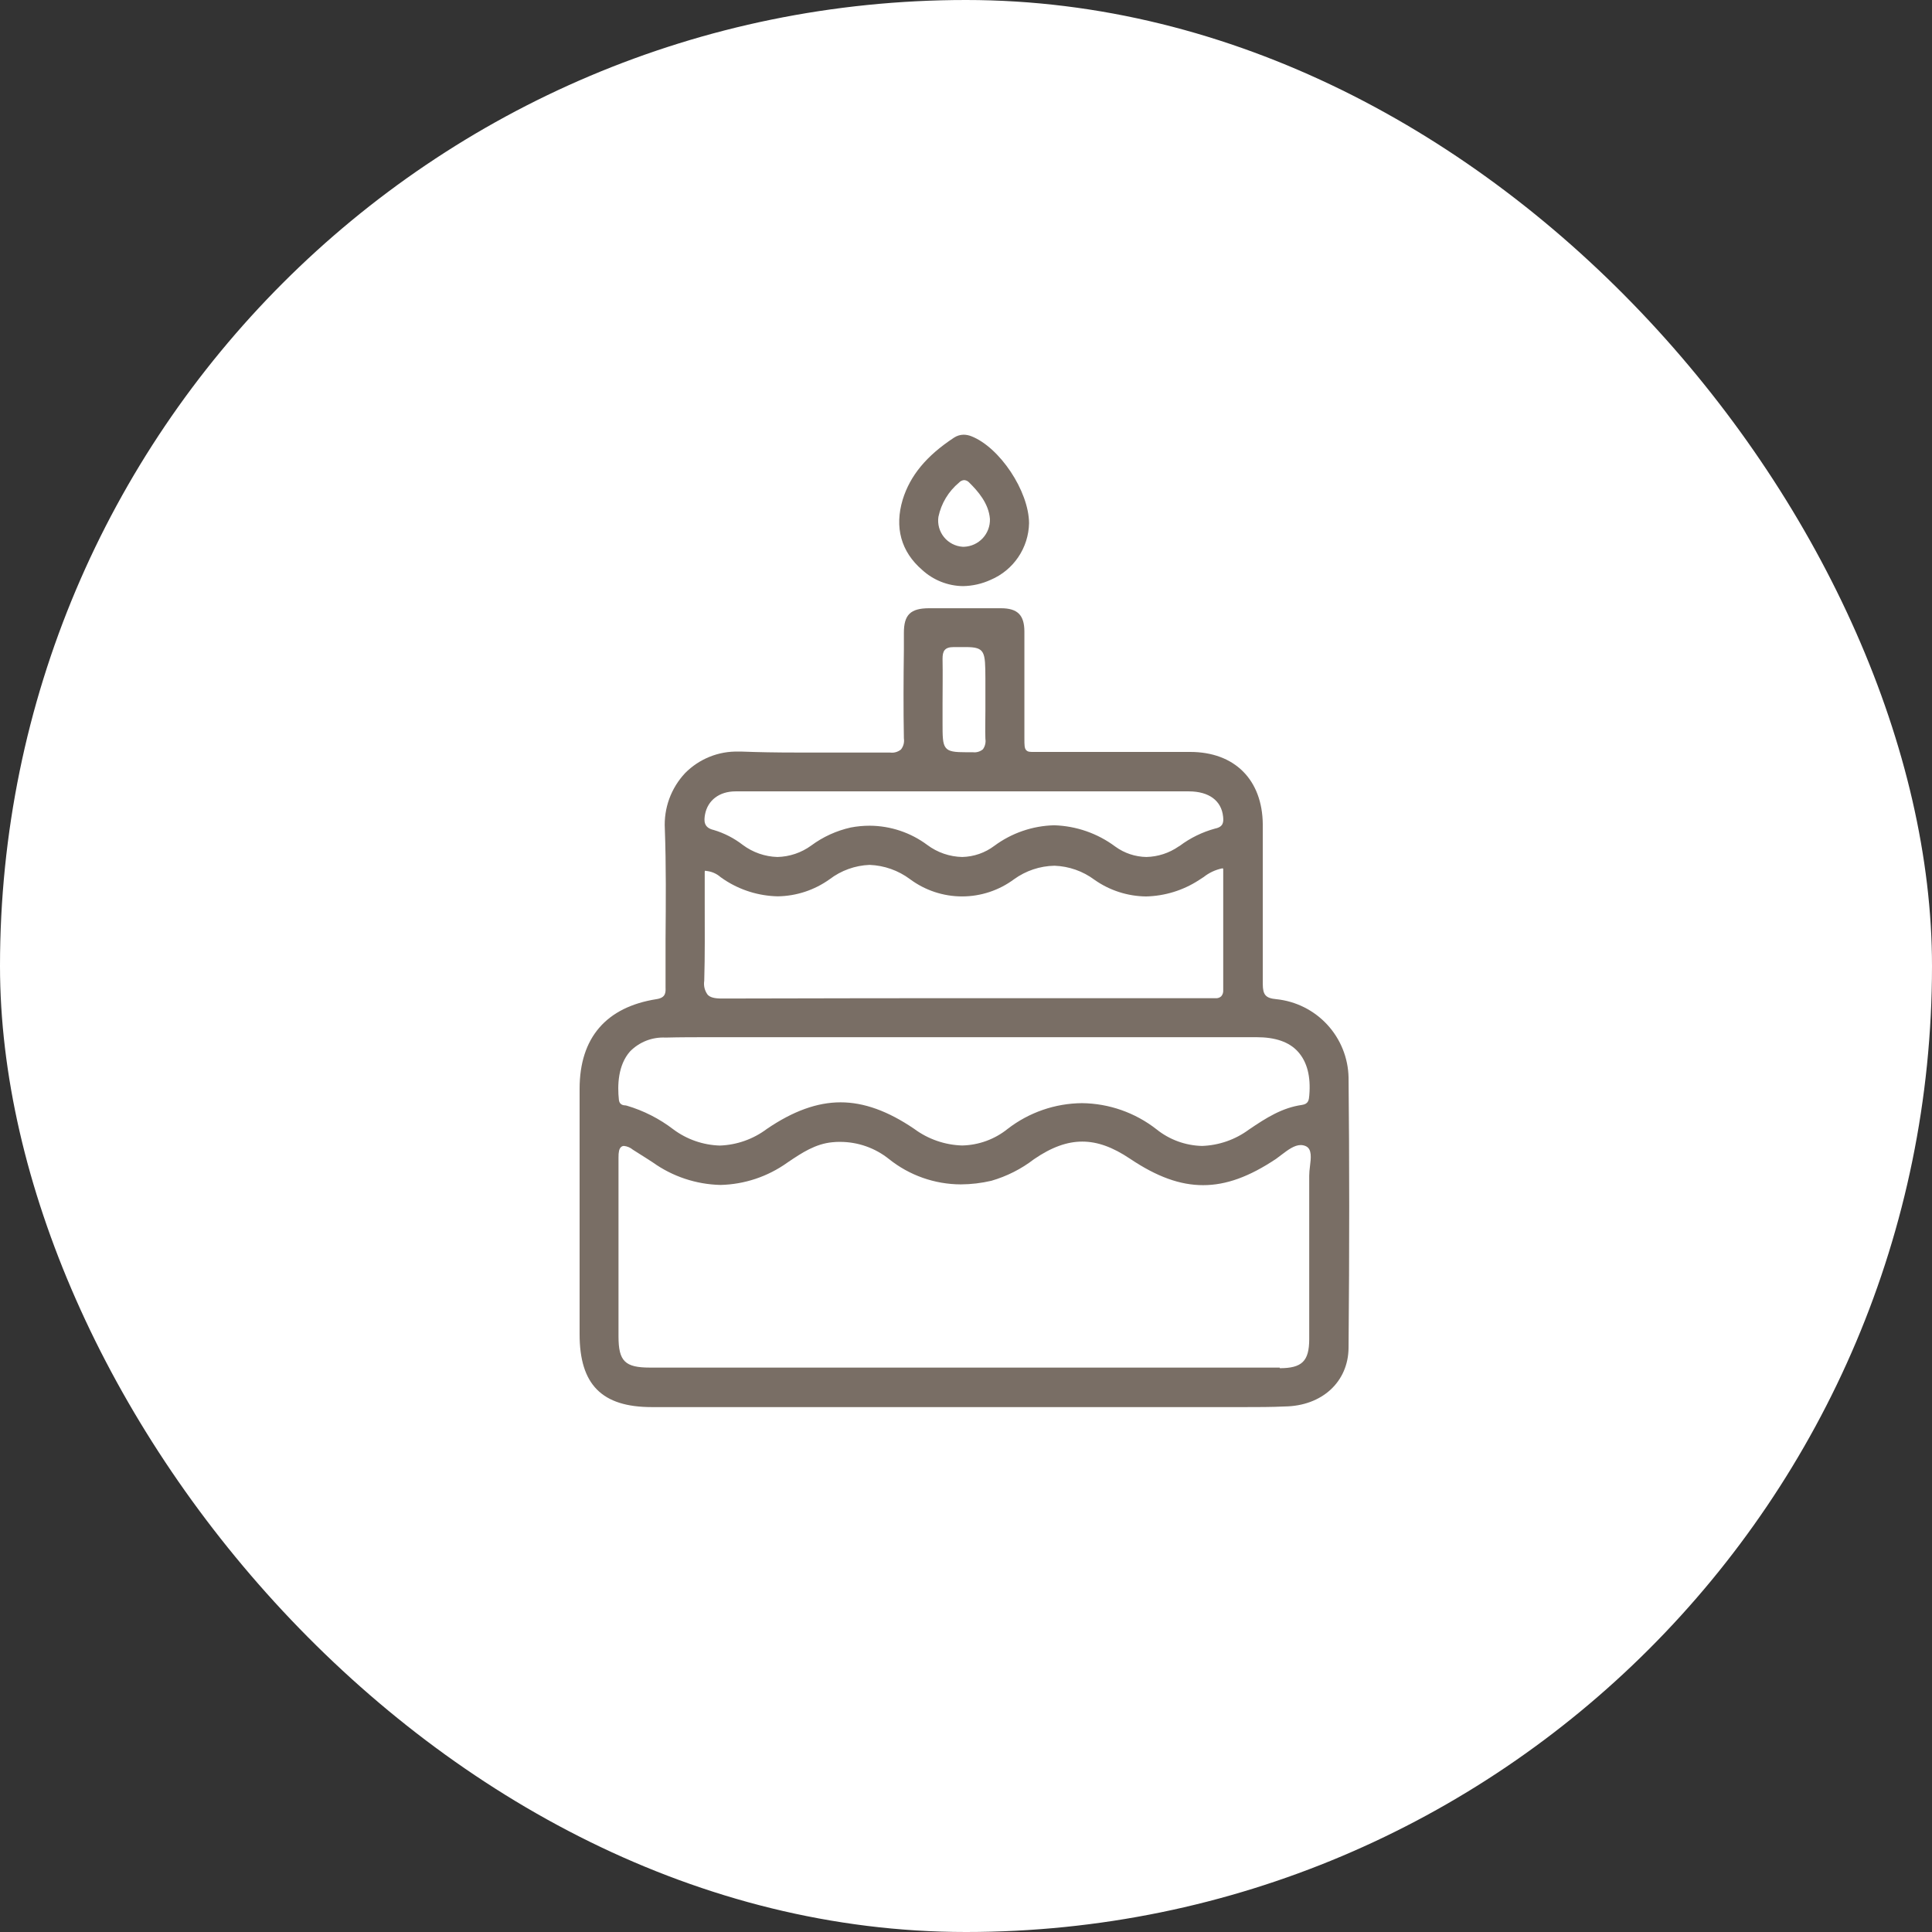 <svg width="80" height="80" viewBox="0 0 80 80" fill="none" xmlns="http://www.w3.org/2000/svg">
<rect x="0" y="0" width="80" height="80" fill="#333333" stroke="none"/>
<rect width="80" height="80" rx="40" fill="white"/>
<path d="M51.539 58.265H26.991C24.92 58.265 24 57.333 24 55.246V53.01C24 50.368 24 47.727 24 45.086C24 42.969 25.104 41.699 27.187 41.372C27.571 41.312 27.566 41.096 27.559 40.884C27.559 40.857 27.559 40.829 27.559 40.801C27.559 40.162 27.559 39.522 27.559 38.885C27.571 37.385 27.585 35.836 27.529 34.313C27.506 33.893 27.569 33.472 27.713 33.076C27.858 32.681 28.081 32.319 28.369 32.012C28.657 31.72 29.003 31.49 29.383 31.337C29.764 31.183 30.172 31.11 30.583 31.122H30.737C31.397 31.147 32.117 31.161 32.994 31.161C33.498 31.161 33.999 31.161 34.503 31.161C35.007 31.161 35.507 31.161 36.01 31.161H36.823H36.848C36.929 31.173 37.012 31.168 37.091 31.146C37.171 31.124 37.244 31.086 37.308 31.034C37.358 30.97 37.395 30.896 37.416 30.817C37.436 30.738 37.44 30.655 37.428 30.574C37.405 29.35 37.412 28.108 37.428 26.893V26.203C37.428 25.455 37.702 25.19 38.463 25.186H40.035C40.495 25.186 40.976 25.186 41.447 25.186C42.138 25.186 42.416 25.471 42.418 26.152C42.418 26.907 42.418 27.661 42.418 28.416C42.418 29.059 42.418 29.701 42.418 30.342V30.572C42.418 30.846 42.418 30.984 42.492 31.062C42.566 31.14 42.653 31.136 42.839 31.136H49.282C51.122 31.136 52.273 32.286 52.289 34.138V34.481C52.289 36.531 52.289 38.652 52.289 40.739C52.289 41.199 52.411 41.333 52.85 41.374C53.658 41.457 54.408 41.832 54.959 42.429C55.51 43.026 55.824 43.804 55.841 44.616C55.876 48.021 55.878 51.684 55.841 55.807C55.83 57.22 54.742 58.219 53.195 58.239C52.632 58.265 52.084 58.265 51.539 58.265ZM52.991 56.654C53.911 56.654 54.21 56.362 54.212 55.456V54.452C54.212 52.561 54.212 50.605 54.212 48.682C54.214 48.555 54.224 48.428 54.242 48.302C54.286 47.952 54.33 47.589 54.081 47.465C54.013 47.432 53.938 47.415 53.863 47.414C53.596 47.414 53.329 47.617 53.071 47.812C52.991 47.872 52.91 47.932 52.841 47.985C51.727 48.728 50.77 49.075 49.818 49.075C48.865 49.075 47.904 48.728 46.788 47.978C46.067 47.495 45.439 47.271 44.813 47.271C44.188 47.271 43.541 47.501 42.814 48.001C42.287 48.407 41.688 48.709 41.049 48.894C40.635 48.99 40.211 49.041 39.786 49.043C38.704 49.04 37.655 48.67 36.811 47.994C36.239 47.535 35.527 47.284 34.793 47.283C34.687 47.283 34.582 47.283 34.474 47.297C33.763 47.361 33.194 47.743 32.647 48.111L32.596 48.146C31.788 48.722 30.827 49.043 29.835 49.066C28.828 49.043 27.85 48.718 27.03 48.132C26.851 48.012 26.669 47.902 26.487 47.785L26.206 47.607C26.103 47.52 25.975 47.466 25.841 47.451C25.816 47.45 25.791 47.455 25.768 47.464C25.745 47.474 25.724 47.488 25.707 47.506C25.638 47.573 25.608 47.706 25.611 47.936C25.611 49.713 25.611 51.519 25.611 53.265V55.336C25.611 56.364 25.878 56.629 26.911 56.629H52.991V56.654ZM44.802 45.679C45.921 45.691 47.005 46.071 47.887 46.761C48.422 47.192 49.085 47.434 49.772 47.451C50.473 47.427 51.15 47.191 51.714 46.774C52.434 46.284 53.094 45.868 53.909 45.753C54.185 45.714 54.199 45.541 54.215 45.357C54.281 44.572 54.125 43.977 53.755 43.558C53.384 43.139 52.802 42.948 52.029 42.948H32.617H31.089H29.573C28.797 42.948 28.158 42.948 27.562 42.964C27.289 42.95 27.017 42.993 26.762 43.092C26.508 43.192 26.277 43.344 26.087 43.539C25.588 44.105 25.562 44.941 25.627 45.541C25.647 45.734 25.79 45.771 25.894 45.771L25.953 45.783C26.649 45.989 27.301 46.32 27.877 46.761C28.436 47.179 29.11 47.414 29.807 47.435C30.512 47.41 31.193 47.169 31.756 46.745C32.844 46.004 33.843 45.645 34.807 45.645C35.771 45.645 36.767 46.004 37.853 46.742C38.43 47.17 39.124 47.411 39.841 47.432C40.529 47.417 41.193 47.174 41.728 46.742C42.609 46.062 43.689 45.688 44.802 45.679ZM29.227 36.048C29.215 36.048 29.203 36.054 29.195 36.063C29.186 36.072 29.181 36.084 29.181 36.096C29.181 36.529 29.181 36.961 29.181 37.392C29.181 38.452 29.193 39.547 29.161 40.613C29.145 40.714 29.149 40.817 29.173 40.916C29.198 41.015 29.242 41.108 29.303 41.19C29.409 41.301 29.582 41.347 29.897 41.347C34.098 41.333 38.267 41.333 41.792 41.333H50.338C50.38 41.337 50.422 41.332 50.461 41.318C50.501 41.305 50.537 41.283 50.568 41.255C50.598 41.22 50.621 41.18 50.635 41.136C50.649 41.093 50.654 41.047 50.651 41.002C50.651 39.725 50.651 38.445 50.651 37.148V35.993C50.651 35.986 50.65 35.979 50.647 35.973C50.644 35.967 50.64 35.962 50.635 35.958C50.625 35.955 50.614 35.955 50.605 35.958C50.327 36.016 50.066 36.138 49.843 36.315C49.774 36.361 49.707 36.407 49.638 36.448C48.987 36.87 48.231 37.102 47.455 37.12C46.69 37.111 45.945 36.871 45.32 36.43C44.84 36.072 44.262 35.869 43.663 35.848C43.062 35.859 42.478 36.054 41.99 36.407C41.368 36.869 40.613 37.119 39.838 37.119C39.063 37.119 38.308 36.869 37.685 36.407C37.199 36.043 36.613 35.836 36.006 35.813C35.407 35.837 34.831 36.044 34.354 36.407C33.727 36.856 32.978 37.104 32.207 37.115C31.418 37.099 30.648 36.86 29.989 36.425C29.939 36.393 29.888 36.358 29.84 36.322C29.667 36.169 29.45 36.078 29.221 36.062L29.227 36.048ZM43.649 34.173C44.563 34.2 45.447 34.507 46.18 35.054C46.555 35.327 47.005 35.478 47.469 35.486C47.948 35.475 48.414 35.323 48.808 35.049L48.849 35.026C49.289 34.696 49.788 34.452 50.319 34.308C50.662 34.237 50.669 34.035 50.646 33.814C50.577 33.151 50.059 32.771 49.231 32.769H32.513C31.823 32.769 31.133 32.769 30.459 32.769C29.784 32.769 29.308 33.137 29.195 33.717C29.147 33.982 29.129 34.272 29.554 34.368C29.99 34.498 30.398 34.708 30.758 34.987C31.173 35.296 31.673 35.471 32.191 35.486C32.695 35.474 33.183 35.309 33.59 35.013C34.078 34.651 34.636 34.397 35.228 34.265C35.487 34.215 35.749 34.191 36.013 34.191C36.872 34.195 37.707 34.474 38.396 34.987C38.815 35.3 39.321 35.475 39.844 35.486C40.323 35.475 40.788 35.314 41.171 35.026C41.89 34.493 42.755 34.195 43.649 34.173ZM39.991 26.794C39.86 26.794 39.703 26.794 39.531 26.794H39.489C39.103 26.794 39.029 26.973 39.029 27.282C39.041 27.91 39.029 28.549 39.029 29.166C39.029 29.417 39.029 29.665 39.029 29.914C39.029 30.494 39.029 30.784 39.156 30.954C39.282 31.124 39.531 31.149 40.016 31.149H40.29C40.363 31.158 40.437 31.151 40.507 31.13C40.578 31.109 40.643 31.074 40.7 31.027C40.744 30.966 40.777 30.896 40.794 30.821C40.812 30.747 40.815 30.67 40.803 30.595C40.789 30.206 40.803 29.808 40.803 29.424C40.803 29.26 40.803 29.099 40.803 28.936V28.087C40.796 26.992 40.796 26.794 39.991 26.794Z" fill="#796E65"/>
<path d="M39.875 24.27C39.249 24.262 38.648 24.023 38.186 23.6C37.305 22.841 37.036 21.833 37.378 20.69C37.687 19.689 38.363 18.872 39.504 18.122C39.622 18.044 39.759 18.002 39.9 18C40.011 18.001 40.12 18.023 40.222 18.064C41.396 18.525 42.601 20.331 42.611 21.665C42.6 22.167 42.445 22.655 42.164 23.07C41.883 23.486 41.487 23.811 41.025 24.008C40.664 24.174 40.272 24.263 39.875 24.27ZM39.921 19.88C39.84 19.886 39.765 19.923 39.712 19.983C39.275 20.346 38.974 20.845 38.858 21.401C38.836 21.549 38.846 21.7 38.885 21.845C38.925 21.989 38.994 22.124 39.088 22.24C39.182 22.357 39.3 22.452 39.433 22.521C39.566 22.59 39.712 22.631 39.861 22.641H39.921C40.215 22.629 40.492 22.501 40.693 22.286C40.893 22.07 41 21.785 40.991 21.49C40.942 20.846 40.498 20.34 40.119 19.967C40.066 19.914 39.995 19.883 39.921 19.88Z" fill="#796E65"/>
</svg>

